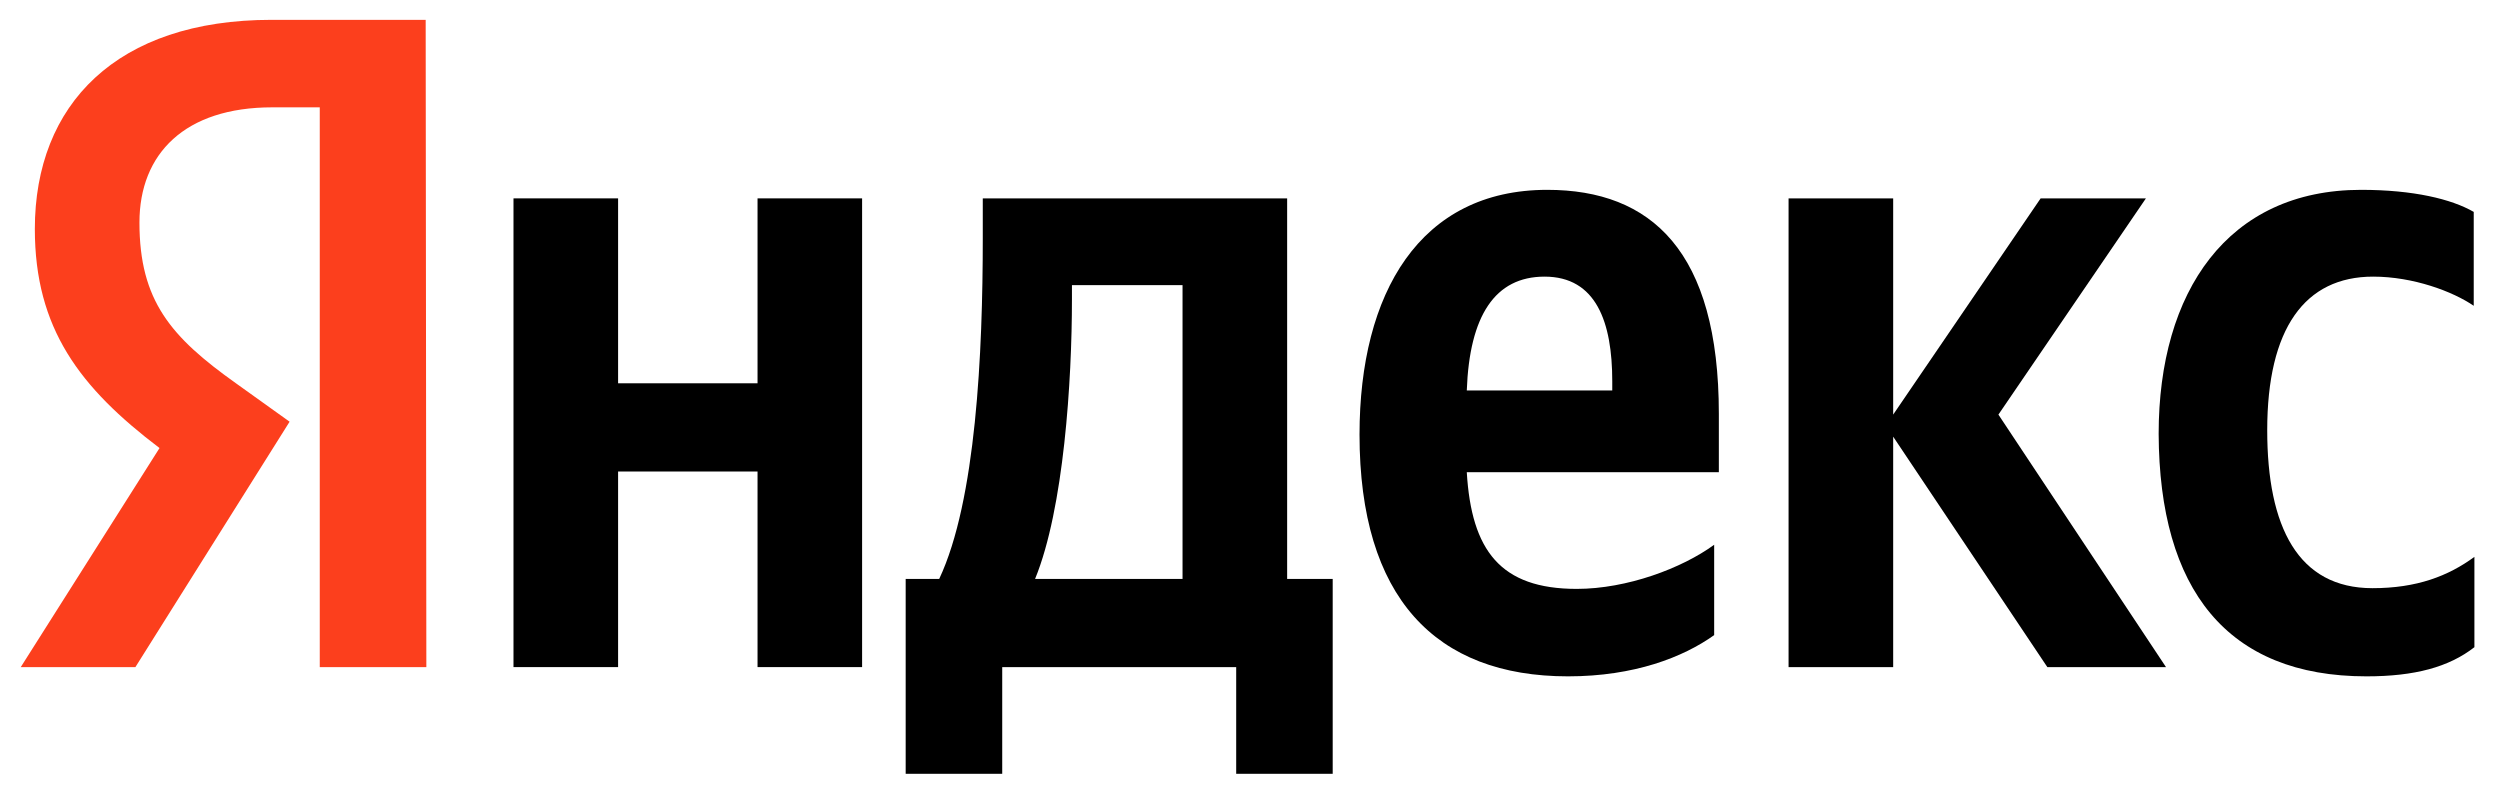 <?xml version="1.0" encoding="UTF-8"?> <svg xmlns="http://www.w3.org/2000/svg" width="63" height="20" viewBox="0 0 63 20" fill="none"><g clip-path="url(#clip0_8795_525)"><path d="M8.058 16.811H10.744L10.727 0.5H6.842C2.939 0.5 0.878 2.633 0.878 5.77C0.878 8.279 2.01 9.767 4.02 11.291L0.523 16.811H3.412L7.298 10.627L5.946 9.659C4.308 8.494 3.514 7.58 3.514 5.608C3.514 3.87 4.662 2.705 6.859 2.705H8.058V16.811Z" fill="#FC3F1D"></path><path d="M62.355 16.309C61.712 16.811 60.851 17.044 59.635 17.044C56.121 17.044 54.414 14.857 54.398 10.932C54.398 7.347 56.138 4.784 59.499 4.784C60.817 4.784 61.78 5.017 62.338 5.34V7.706C61.814 7.347 60.817 6.971 59.803 6.971C58.08 6.971 57.134 8.279 57.134 10.842C57.134 13.28 57.911 14.822 59.787 14.822C60.902 14.822 61.696 14.517 62.355 14.033V16.309Z" fill="black"></path><path fill-rule="evenodd" clip-rule="evenodd" d="M43.197 13.728V16.005C42.42 16.56 41.187 17.044 39.514 17.044C36.169 17.044 34.26 15.055 34.26 10.95C34.26 7.383 35.781 4.784 38.99 4.784C41.609 4.784 43.315 6.325 43.315 10.43V11.9H36.963C37.081 13.872 37.808 14.84 39.734 14.84C41.001 14.84 42.386 14.32 43.197 13.728ZM40.629 9.606C40.629 8.118 40.224 6.971 38.923 6.971C37.673 6.971 37.031 7.957 36.963 9.839H40.629V9.606Z" fill="black"></path><path d="M19.09 9.659V4.999H21.725V16.811H19.09V11.882H15.576V16.811H12.94V4.999H15.576V9.659H19.09Z" fill="black"></path><path fill-rule="evenodd" clip-rule="evenodd" d="M32.436 14.589H33.584V19.5H31.152V16.811H25.256V19.5H22.823V14.589H23.668C24.597 12.617 24.766 8.889 24.766 6.003V4.999H32.436V14.589ZM26.084 14.589H29.8V7.186H27.013V7.544C27.013 9.588 26.81 12.814 26.084 14.589Z" fill="black"></path><path d="M54.583 16.811H51.593L47.708 11.004V16.811H45.072V4.999H47.708V10.448L51.424 4.999H54.077L50.36 10.448L54.583 16.811Z" fill="black"></path></g><defs><clipPath id="clip0_8795_525"><rect width="62" height="19" fill="white" transform="translate(0.523 0.5)"></rect></clipPath></defs></svg> 